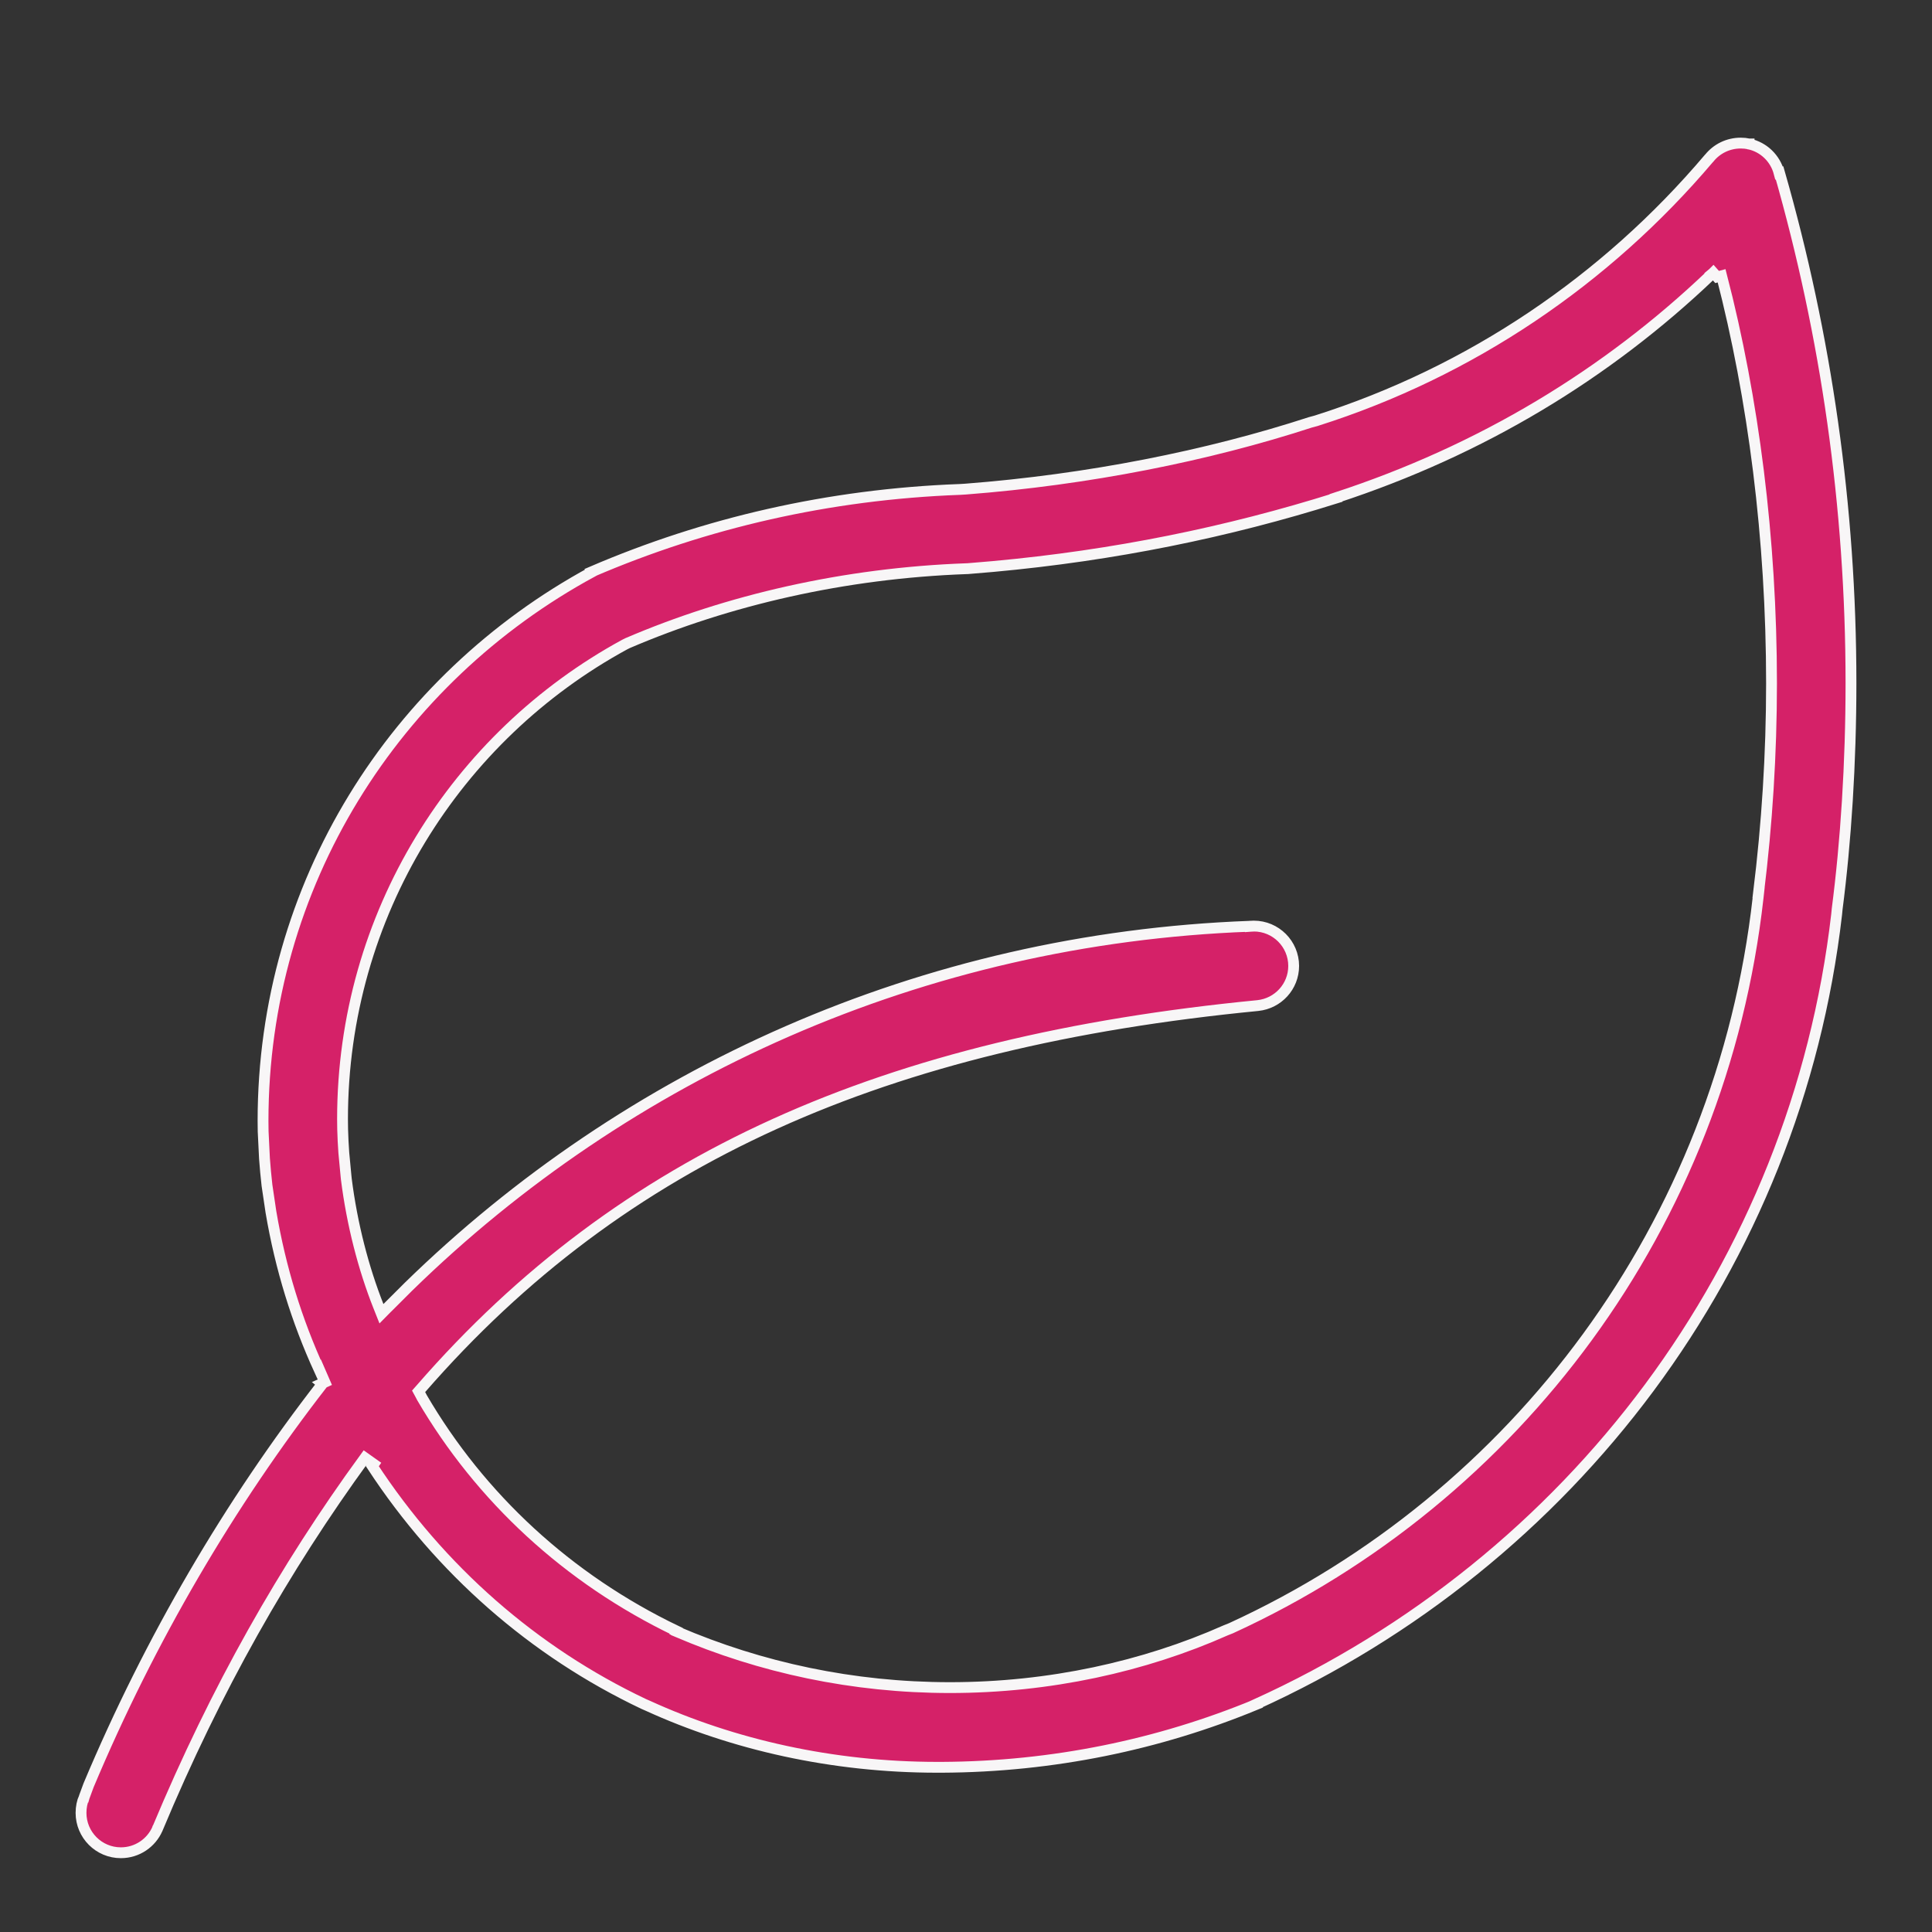 <svg width="48" height="48" viewBox="0 0 48 48" fill="none" xmlns="http://www.w3.org/2000/svg">
<rect x="0" y="0" width="48" height="48" fill="#333333" stroke="none"/>
<path d="M43.248 3.555C43.319 3.555 43.39 3.562 43.449 3.575L43.451 3.576H43.456V3.577C43.817 3.656 44.107 3.933 44.202 4.299L44.213 4.296C45.366 8.322 45.987 12.576 45.987 16.974C45.987 18.957 45.861 20.911 45.642 22.599V22.604L45.631 22.717C44.623 31.449 39.044 38.791 31.192 42.349L31.194 42.353C28.791 43.344 26.162 43.895 23.399 43.908H23.287C20.681 43.908 18.207 43.344 16.094 42.379L16.092 42.378L15.991 42.334C13.255 41.036 10.937 39.002 9.25 36.427L9.286 36.375L9.066 36.219C7.061 38.971 5.364 41.961 3.914 45.431L3.913 45.432L3.912 45.436C3.759 45.787 3.41 46.031 3.003 46.031C2.456 46.031 2.013 45.587 2.013 45.04C2.013 44.898 2.041 44.764 2.091 44.651H2.092L2.094 44.644L2.201 44.354C3.724 40.728 5.711 37.343 8.013 34.38L8.002 34.371L8.071 34.34L8.029 34.243L7.939 34.036L7.935 34.041C7.378 32.823 6.97 31.52 6.731 30.109L6.633 29.449C6.608 29.228 6.587 29.006 6.571 28.784L6.538 28.112C6.537 28.024 6.535 27.937 6.535 27.851C6.535 21.976 9.809 16.865 14.718 14.205L14.715 14.2C17.52 12.996 20.585 12.281 23.848 12.16H23.85L23.982 12.152H23.984C27.045 11.916 30.007 11.323 32.556 10.493L32.704 10.453L32.709 10.451C36.538 9.237 39.894 6.96 42.456 3.938L42.463 3.932L42.468 3.926C42.652 3.698 42.933 3.555 43.248 3.555ZM42.566 6.775L42.558 6.783L42.492 6.838L42.493 6.843C39.922 9.291 36.815 11.183 33.192 12.367L33.194 12.375C30.501 13.222 27.684 13.799 24.669 14.075L24.042 14.128L24.006 14.129C20.975 14.239 18.085 14.909 15.595 15.977L15.588 15.98L15.519 16.015L15.515 16.017C11.342 18.292 8.51 22.717 8.51 27.805L8.513 28.058C8.518 28.251 8.528 28.446 8.542 28.64L8.597 29.222L8.604 29.289V29.291C8.747 30.422 9.031 31.512 9.401 32.448L9.477 32.639L9.621 32.493L9.628 32.487L10.148 31.968C15.57 26.673 22.892 23.315 31.052 23.013L31.051 22.974L31.054 23.012C31.086 23.009 31.118 23.008 31.15 23.008C31.697 23.008 32.14 23.451 32.141 23.998C32.141 24.51 31.753 24.93 31.25 24.983C21.97 25.887 15.466 28.747 10.462 34.497L10.4 34.567L10.444 34.648L10.48 34.716L10.482 34.721C11.936 37.211 14.11 39.226 16.802 40.519L16.798 40.53C16.8 40.531 16.802 40.531 16.804 40.532V40.533L16.816 40.538C18.898 41.432 21.193 41.928 23.602 41.928C26.076 41.928 28.43 41.404 30.448 40.507L30.586 40.452L30.592 40.449C37.658 37.209 42.768 30.441 43.68 22.298L43.693 22.18L43.691 22.18C43.901 20.475 44.013 18.738 44.013 16.976C44.013 13.382 43.561 9.894 42.773 6.852L42.661 6.882L42.566 6.775Z" fill="#D52168" stroke="#F8F6F7" stroke-width="0.269"/>
</svg>
